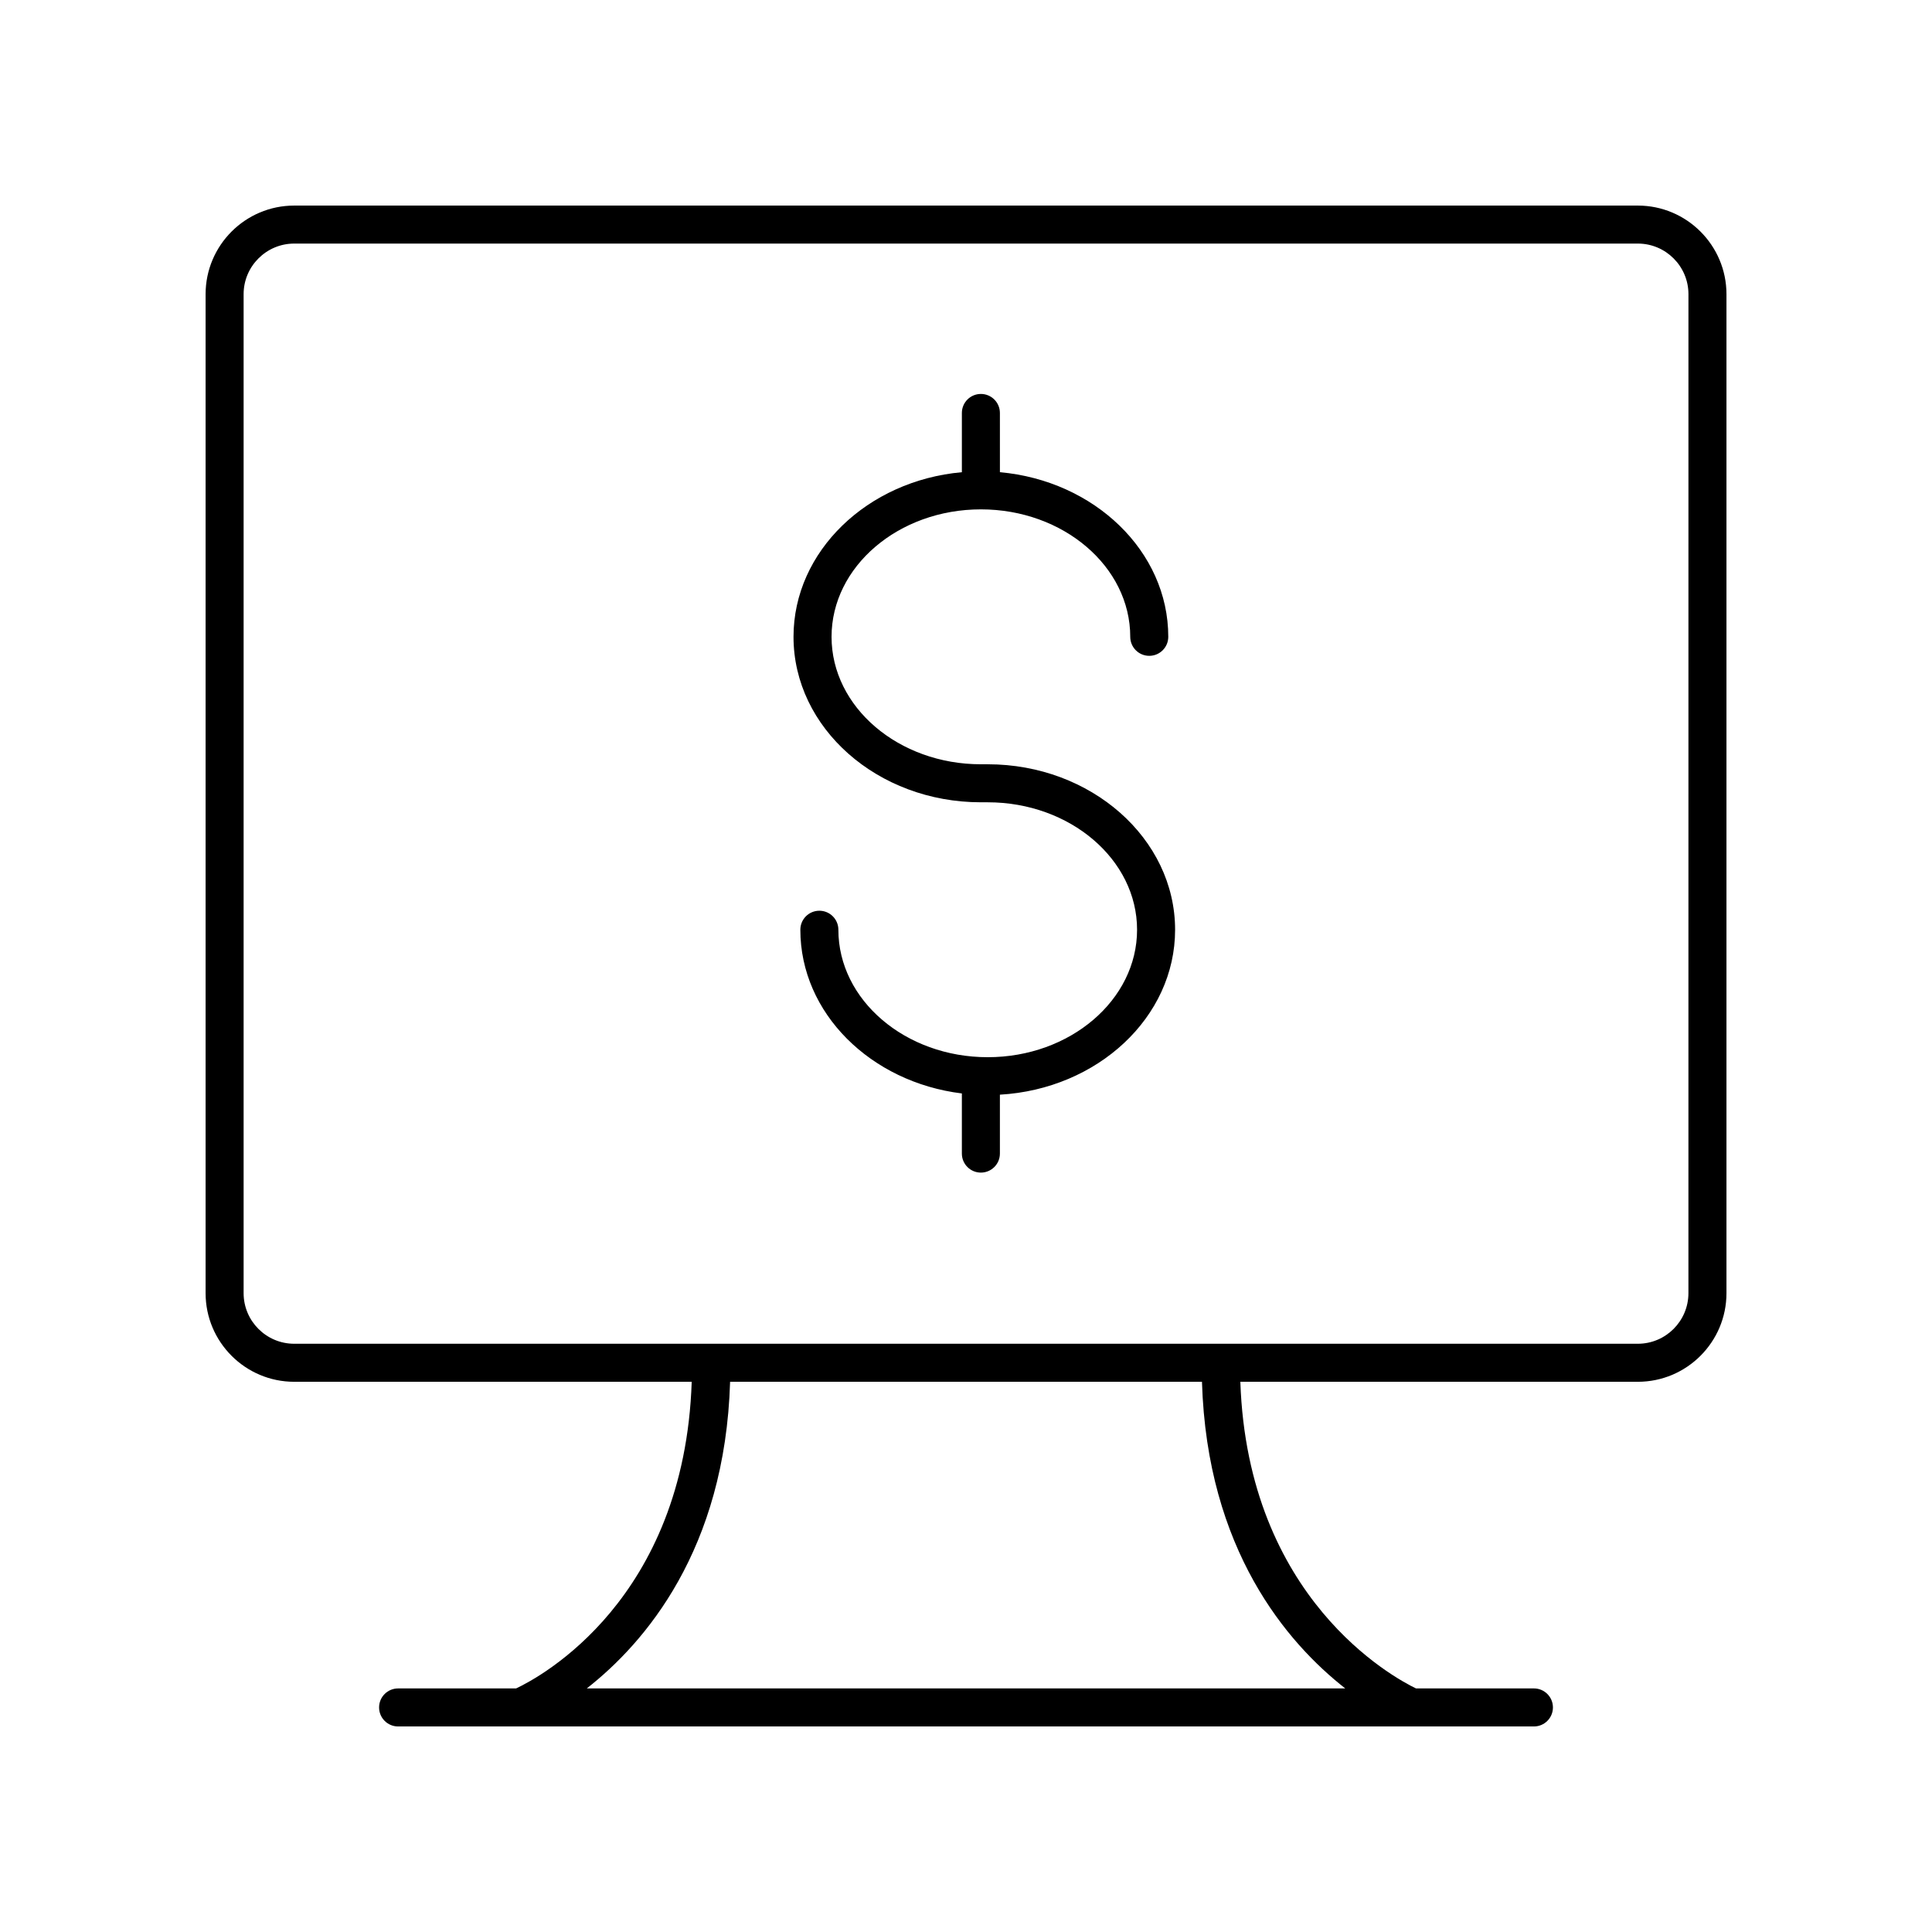 <?xml version="1.0" encoding="UTF-8"?>
<!-- The Best Svg Icon site in the world: iconSvg.co, Visit us! https://iconsvg.co -->
<svg fill="#000000" width="800px" height="800px" version="1.1" viewBox="144 144 512 512" xmlns="http://www.w3.org/2000/svg">
 <g>
  <path d="m578.04 198.48h-356.07c-12.949 0-23.484 10.535-23.484 23.484v264.74c0 12.949 10.535 23.484 23.484 23.484h105.34c-1.93 57.723-40.062 78.227-46.535 81.262h-31.273c-2.781 0-5.039 2.254-5.039 5.039 0 2.781 2.254 5.039 5.039 5.039h32.336c0.004 0 0.012 0.004 0.016 0.004 0.004-0.004 0.012-0.004 0.016-0.004h236.27c0.004 0 0.008 0.004 0.012 0.004 0.004-0.004 0.012-0.004 0.016-0.004h32.336c2.781 0 5.039-2.254 5.039-5.039 0-2.781-2.254-5.039-5.039-5.039h-31.246c-5.992-2.871-44.594-23.766-46.555-81.262h105.34c12.949 0 23.488-10.535 23.488-23.484v-264.74c0-12.949-10.539-23.484-23.488-23.484zm-77.535 392.97h-201c15.387-12.055 36.637-36.707 37.98-81.262h125.05c1.34 44.555 22.586 69.211 37.973 81.262zm90.945-104.75c0 7.394-6.016 13.41-13.41 13.41h-356.07c-7.394 0-13.41-6.016-13.41-13.41v-264.74c0-7.394 6.016-13.41 13.41-13.41h356.08c7.391 0 13.406 6.016 13.406 13.41z"/>
  <path d="m405.76 346.54h-1.812c-21.824 0-39.578-15.152-39.578-33.777s17.754-33.777 39.578-33.777 39.578 15.152 39.578 33.777c0 2.781 2.254 5.039 5.039 5.039 2.781 0 5.039-2.254 5.039-5.039 0-22.676-19.594-41.391-44.617-43.625l-0.004-15.699c0-2.781-2.254-5.039-5.039-5.039-2.781 0-5.039 2.254-5.039 5.039v15.699c-25.023 2.238-44.617 20.949-44.617 43.625 0 24.18 22.273 43.852 49.656 43.852h1.812c21.824 0 39.578 15.152 39.578 33.777s-17.754 33.777-39.578 33.777c-21.824 0-39.578-15.152-39.578-33.777 0-2.781-2.254-5.039-5.039-5.039-2.781 0-5.039 2.254-5.039 5.039 0 22.121 18.664 40.422 42.805 43.383v15.938c0 2.781 2.254 5.039 5.039 5.039 2.781 0 5.039-2.254 5.039-5.039v-15.613c25.875-1.48 46.43-20.488 46.43-43.707 0-24.18-22.273-43.852-49.652-43.852z"/>
 </g>
</svg>